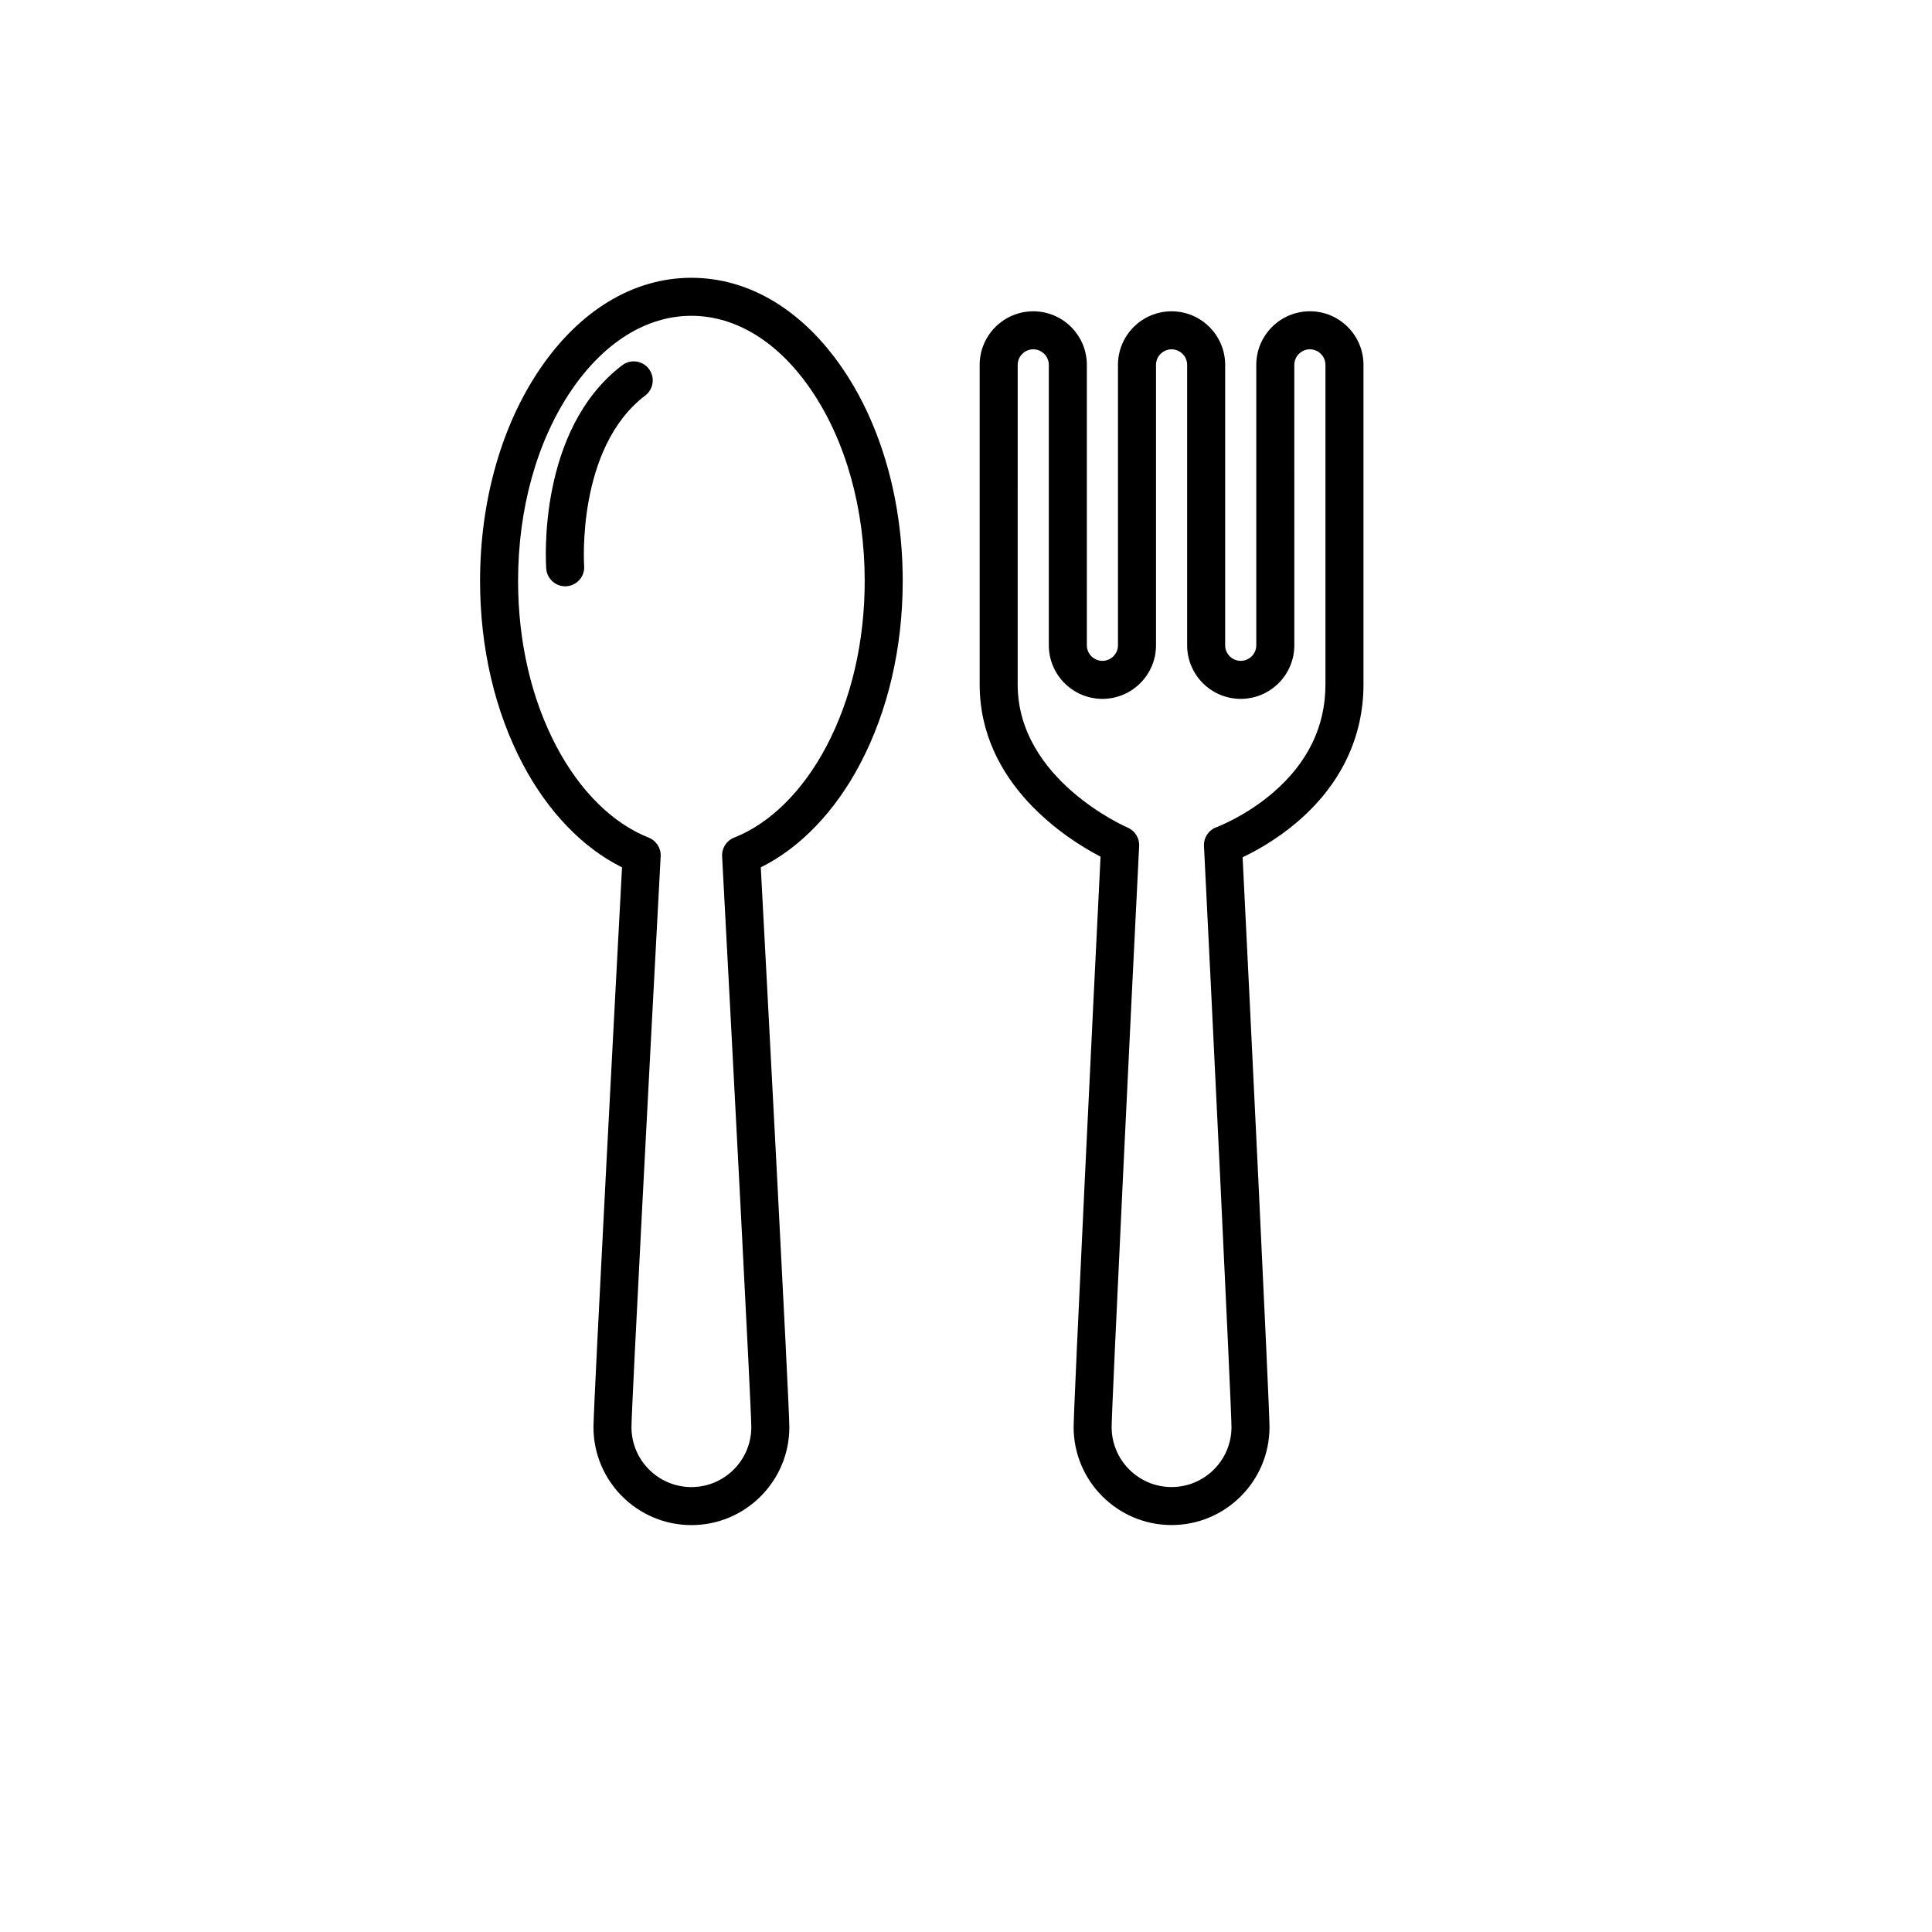 <?xml version="1.0" encoding="UTF-8"?>
<!-- Uploaded to: ICON Repo, www.svgrepo.com, Generator: ICON Repo Mixer Tools -->
<svg fill="#000000" width="800px" height="800px" version="1.1" viewBox="144 144 512 512" xmlns="http://www.w3.org/2000/svg">
 <g>
  <path d="m371.91 346.5c7.406-14.039 11.32-30.832 11.32-48.57 0-21.102-5.609-41.008-15.793-56.051-10.594-15.645-24.875-24.262-40.211-24.262-15.336 0-29.617 8.617-40.211 24.262-10.184 15.043-15.793 34.949-15.793 56.051 0 17.738 3.914 34.531 11.32 48.57 6.66 12.621 15.902 22.207 26.301 27.355-1.203 22.566-7.566 142.23-7.566 148.36 0 14.312 11.641 25.953 25.953 25.953s25.953-11.641 25.953-25.953c0-6.121-6.363-125.79-7.566-148.36 10.391-5.152 19.637-14.734 26.293-27.355zm-33.359 19.477c-2.016 0.797-3.301 2.793-3.184 4.957 2.676 50.102 7.738 146.2 7.738 151.28 0 8.754-7.121 15.879-15.879 15.879-8.754 0-15.879-7.121-15.879-15.879 0-5.082 5.062-101.18 7.738-151.28 0.117-2.164-1.168-4.16-3.184-4.957-9.523-3.75-18.207-12.34-24.449-24.18-6.644-12.594-10.156-27.762-10.156-43.867 0-19.109 4.992-37.012 14.062-50.402 8.66-12.789 19.977-19.836 31.867-19.836 11.891 0 23.207 7.043 31.867 19.836 9.066 13.395 14.062 31.293 14.062 50.402 0 16.105-3.512 31.273-10.156 43.867-6.246 11.844-14.93 20.43-24.449 24.18z"/>
  <path d="m308.9 240.79c-22.555 17.141-20.246 52.418-20.141 53.91 0.195 2.648 2.402 4.672 5.019 4.672 0.125 0 0.246-0.004 0.371-0.012 2.777-0.203 4.859-2.617 4.656-5.391-0.023-0.312-2.066-31.281 16.188-45.152 2.215-1.684 2.648-4.844 0.961-7.059-1.68-2.219-4.84-2.652-7.055-0.969z"/>
  <path d="m476.93 240.7v74.305c0 2.273-1.852 4.125-4.125 4.125-2.273 0-4.125-1.852-4.125-4.125v-74.305c0-7.832-6.371-14.203-14.203-14.203-7.832 0-14.203 6.371-14.203 14.203v74.305c0 2.273-1.852 4.125-4.125 4.125-2.273 0-4.125-1.852-4.125-4.125l0.004-74.305c0-7.832-6.371-14.203-14.203-14.203-7.832 0-14.203 6.371-14.203 14.203v84.691c0 26.449 23.273 41.074 32.035 45.641-1.691 33.789-7.133 145.38-7.133 151.17 0 14.312 11.641 25.953 25.953 25.953s25.953-11.641 25.953-25.953c0-5.777-5.426-117.04-7.125-151.02 3.379-1.602 8.754-4.535 14.137-9.062 11.707-9.848 17.895-22.551 17.895-36.734v-84.691c0-7.832-6.371-14.203-14.203-14.203-7.832 0-14.203 6.371-14.203 14.203zm18.328 0v84.691c0 11.176-4.734 20.871-14.07 28.824-7.273 6.199-14.738 8.973-14.801 8.996-2.086 0.754-3.434 2.781-3.32 4.992 1.785 35.395 7.289 148.76 7.289 154 0 8.754-7.121 15.879-15.879 15.879-8.754 0-15.879-7.121-15.879-15.879 0-5.246 5.504-118.61 7.289-154 0.105-2.113-1.117-4.066-3.066-4.891-0.293-0.125-29.125-12.633-29.125-37.918l0.004-84.695c0-2.273 1.852-4.125 4.125-4.125 2.273 0 4.125 1.852 4.125 4.125v74.305c0 7.832 6.371 14.203 14.203 14.203 7.832 0 14.203-6.371 14.203-14.203v-74.305c0-2.273 1.852-4.125 4.125-4.125 2.273 0 4.125 1.852 4.125 4.125v74.305c0 7.832 6.371 14.203 14.203 14.203 7.832 0 14.203-6.371 14.203-14.203l-0.004-74.305c0-2.273 1.852-4.125 4.125-4.125 2.273 0 4.125 1.852 4.125 4.125z"/>
 </g>
</svg>